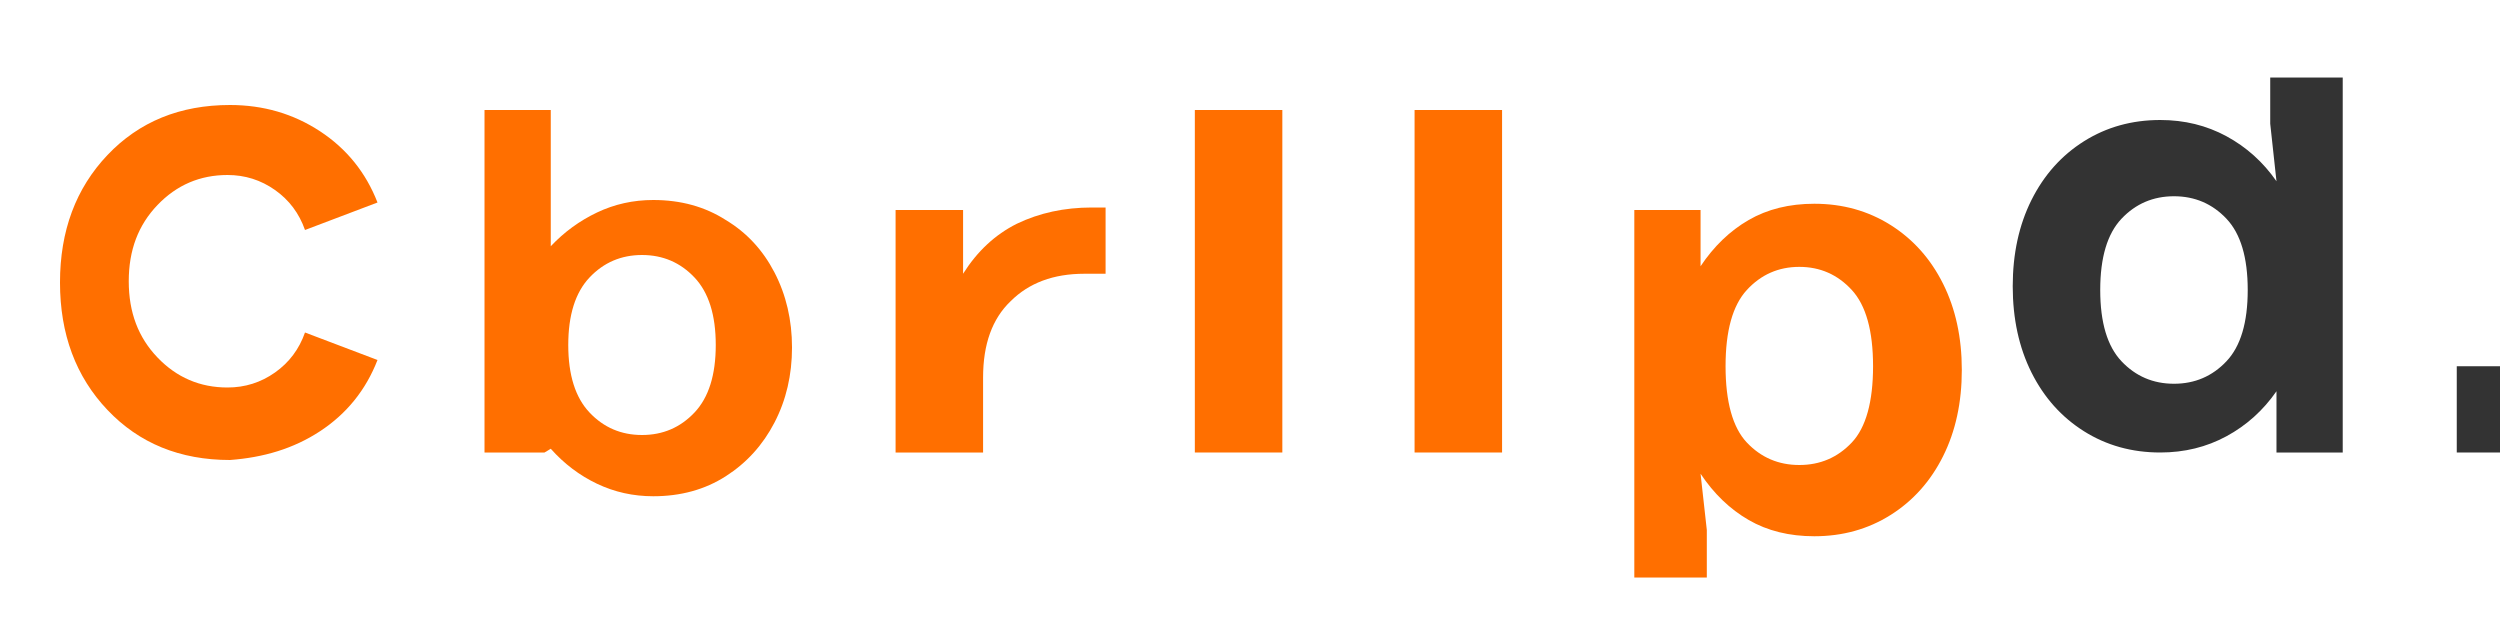 <svg width="200" height="50" viewBox="0 0 200 50" fill="none" xmlns="http://www.w3.org/2000/svg">
  <path d="M18.4 36.8C14.4 36.8 11.133 35.467 8.6 32.8C6.067 30.133 4.8 26.733 4.8 22.6C4.8 18.467 6.067 15.067 8.6 12.4C11.133 9.733 14.4 8.4 18.4 8.4C21.067 8.4 23.467 9.1 25.6 10.5C27.733 11.9 29.267 13.8 30.2 16.2L24.4 18.4C23.933 17.067 23.133 16 22 15.2C20.867 14.4 19.6 14 18.2 14C16 14 14.133 14.8 12.6 16.4C11.067 18 10.3 20 10.3 22.5C10.3 25 11.067 27 12.6 28.6C14.133 30.2 16 31 18.2 31C19.6 31 20.867 30.6 22 29.8C23.133 29 23.933 27.933 24.4 26.6L30.2 28.8C29.267 31.2 27.733 33.1 25.6 34.5C23.467 35.9 21.067 36.6 18.4 36.8Z" fill="#FF6F00"/>
  <path d="M38.761 36.2V8.8H44.061V19.7C45.128 18.567 46.361 17.667 47.761 17C49.161 16.333 50.661 16 52.261 16C54.461 16 56.394 16.533 58.061 17.6C59.728 18.6 61.028 20 61.961 21.8C62.894 23.6 63.361 25.6 63.361 27.8C63.361 30 62.894 32 61.961 33.8C61.028 35.6 59.728 37.033 58.061 38.1C56.394 39.167 54.461 39.7 52.261 39.7C50.661 39.7 49.161 39.367 47.761 38.7C46.361 38.033 45.128 37.1 44.061 35.9L43.561 36.2H38.761ZM51.361 34.8C53.028 34.8 54.428 34.2 55.561 33C56.694 31.8 57.261 30 57.261 27.6C57.261 25.2 56.694 23.4 55.561 22.2C54.428 21 53.028 20.4 51.361 20.4C49.694 20.4 48.294 21 47.161 22.2C46.028 23.4 45.461 25.2 45.461 27.6C45.461 30 46.028 31.8 47.161 33C48.294 34.2 49.694 34.8 51.361 34.8Z" fill="#FF6F00"/>
  <path d="M71.647 36.2V16.8H77.047V21.9C78.18 20.1 79.614 18.767 81.347 17.9C83.147 17.033 85.147 16.6 87.347 16.6H88.447V21.9H86.747C84.28 21.9 82.314 22.633 80.847 24.1C79.38 25.5 78.647 27.533 78.647 30.2V36.2H71.647Z" fill="#FF6F00"/>
  <path d="M95.587 36.2V8.8H102.587V36.2H95.587Z" fill="#FF6F00"/>
  <path d="M113.166 36.2V8.8H120.166V36.2H113.166Z" fill="#FF6F00"/>
  <path d="M130.745 46.2V16.8H136.045V21.3C137.112 19.7 138.395 18.467 139.895 17.6C141.395 16.733 143.145 16.3 145.145 16.3C147.412 16.3 149.445 16.867 151.245 18C153.045 19.133 154.445 20.7 155.445 22.7C156.445 24.7 156.945 27 156.945 29.6C156.945 32.2 156.445 34.5 155.445 36.5C154.445 38.5 153.045 40.067 151.245 41.2C149.445 42.333 147.412 42.9 145.145 42.9C143.145 42.9 141.395 42.467 139.895 41.6C138.395 40.733 137.112 39.5 136.045 37.9L136.545 42.4V46.2H130.745ZM143.945 37.2C145.612 37.2 147.012 36.6 148.145 35.4C149.279 34.2 149.845 32.133 149.845 29.3C149.845 26.467 149.279 24.433 148.145 23.2C147.012 21.967 145.612 21.35 143.945 21.35C142.279 21.35 140.879 21.967 139.745 23.2C138.612 24.433 138.045 26.467 138.045 29.3C138.045 32.133 138.612 34.2 139.745 35.4C140.879 36.6 142.279 37.2 143.945 37.2Z" fill="#FF6F00"/>
  <path d="M182.118 36.2V31.3C181.052 32.833 179.718 34.033 178.118 34.9C176.518 35.767 174.752 36.2 172.818 36.2C170.552 36.2 168.518 35.633 166.718 34.5C164.918 33.367 163.518 31.8 162.518 29.8C161.518 27.8 161.018 25.5 161.018 22.9C161.018 20.3 161.518 18 162.518 16C163.518 14 164.918 12.433 166.718 11.3C168.518 10.167 170.552 9.6 172.818 9.6C174.752 9.6 176.518 10.033 178.118 10.9C179.718 11.767 181.052 12.967 182.118 14.5L181.618 9.9V6.2H187.418V36.2H182.118ZM173.918 30.7C175.585 30.7 176.985 30.1 178.118 28.9C179.252 27.7 179.818 25.8 179.818 23.2C179.818 20.6 179.252 18.7 178.118 17.5C176.985 16.3 175.585 15.7 173.918 15.7C172.252 15.7 170.852 16.3 169.718 17.5C168.585 18.7 168.018 20.6 168.018 23.2C168.018 25.8 168.585 27.7 169.718 28.9C170.852 30.1 172.252 30.7 173.918 30.7Z" fill="#333333"/>
  <path d="M196.541 36.2V29.3H202.441V36.2H196.541Z" fill="#333333"/>
</svg> 